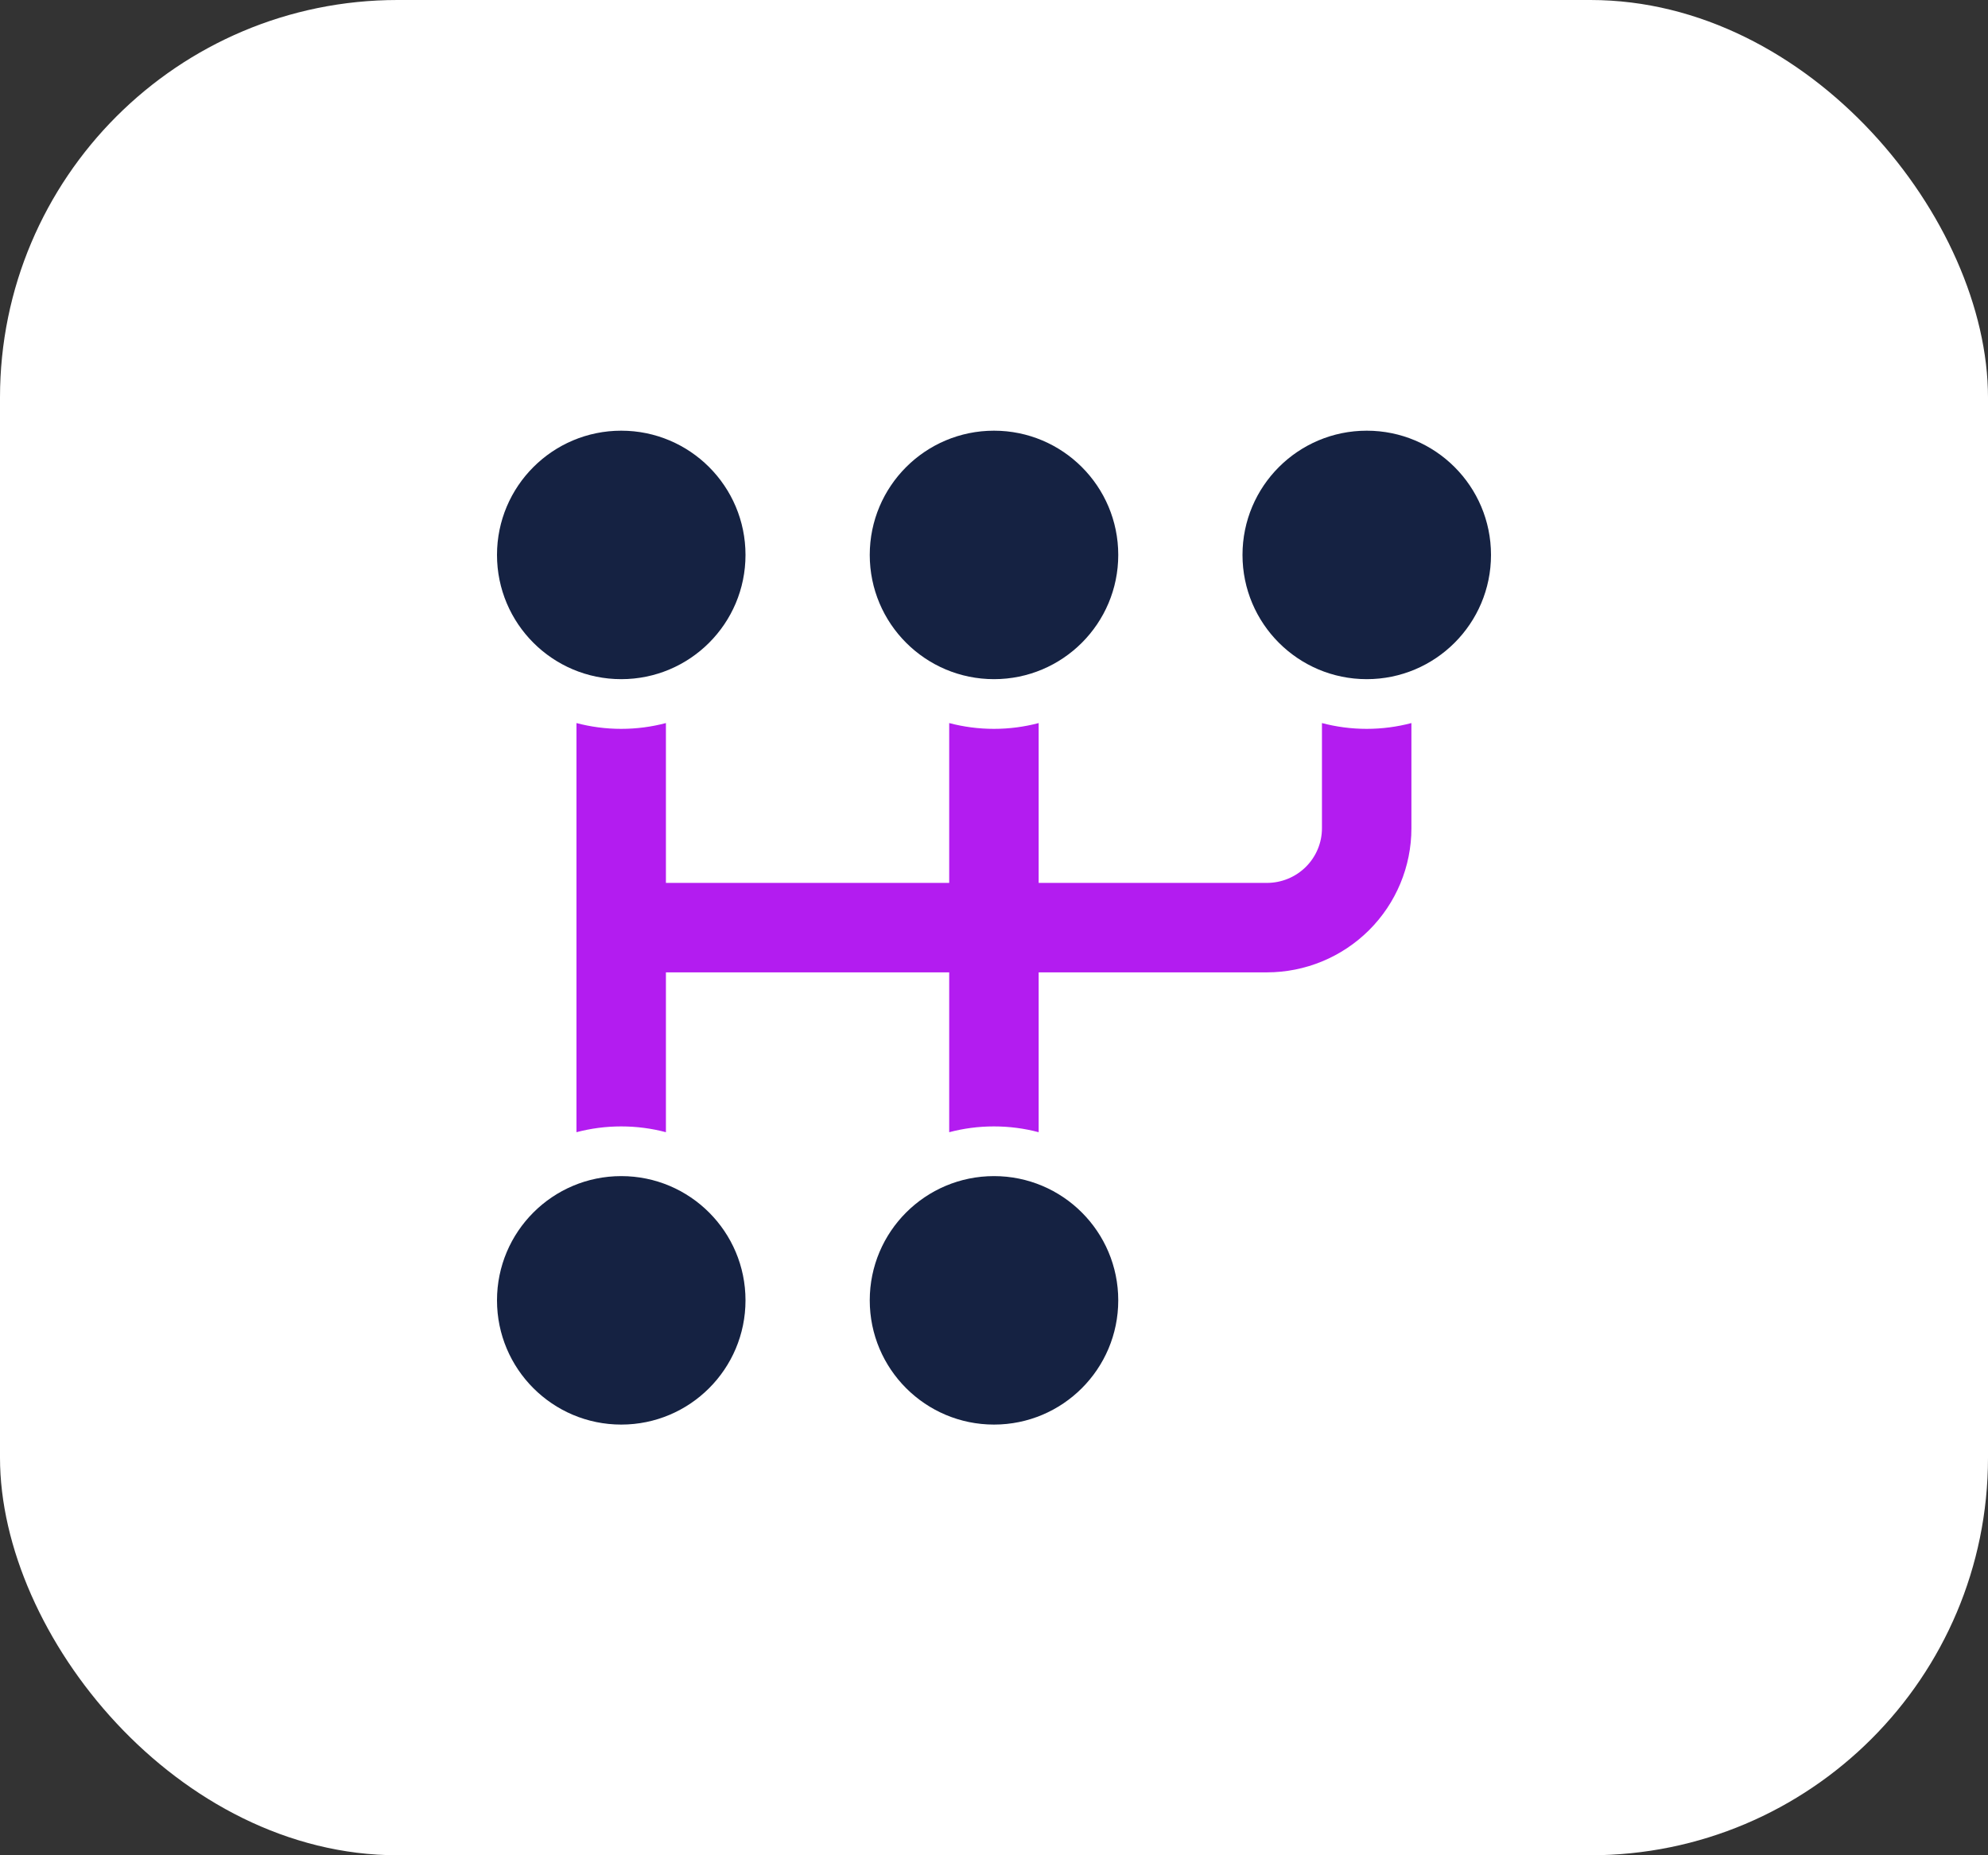 <svg width="60" height="56" viewBox="0 0 60 56" fill="none" xmlns="http://www.w3.org/2000/svg">
<rect x="0" y="0" width="60" height="56" fill="#333333" stroke="none"/>
<rect width="60" height="56" rx="12" fill="white"/>
<path fill-rule="evenodd" clip-rule="evenodd" d="M20.098 21.825C19.668 21.939 19.215 22 18.748 22C18.282 22 17.829 21.939 17.398 21.825V34.175C17.829 34.061 18.282 34 18.748 34C19.215 34 19.668 34.061 20.098 34.175V29.35H28.648V34.175C29.079 34.061 29.532 34 29.998 34C30.465 34 30.918 34.061 31.348 34.175V29.35H38.235C39.39 29.35 40.499 28.893 41.318 28.078C42.137 27.263 42.598 26.155 42.598 25V21.825C42.167 21.939 41.715 22 41.248 22C40.782 22 40.329 21.939 39.898 21.825V25C39.898 25.436 39.724 25.855 39.413 26.165C39.102 26.475 38.678 26.65 38.235 26.65H31.348V21.825C30.918 21.939 30.465 22 29.998 22C29.532 22 29.079 21.939 28.648 21.825V26.65H20.098V21.825Z" fill="#B31CF0"/>
<path fill-rule="evenodd" clip-rule="evenodd" d="M18.75 20.5C20.821 20.5 22.5 18.821 22.5 16.75C22.5 14.679 20.821 13 18.75 13C16.679 13 15 14.679 15 16.75C15 18.821 16.679 20.5 18.75 20.5ZM18.75 43C20.821 43 22.5 41.321 22.5 39.25C22.5 37.179 20.821 35.5 18.75 35.5C16.679 35.5 15 37.179 15 39.25C15 41.321 16.679 43 18.75 43ZM33.75 16.75C33.75 18.821 32.071 20.5 30 20.5C27.929 20.5 26.25 18.821 26.25 16.75C26.25 14.679 27.929 13 30 13C32.071 13 33.75 14.679 33.75 16.75ZM30 43C32.071 43 33.75 41.321 33.75 39.25C33.75 37.179 32.071 35.5 30 35.5C27.929 35.5 26.25 37.179 26.25 39.25C26.25 41.321 27.929 43 30 43ZM45 16.75C45 18.821 43.321 20.5 41.25 20.5C39.179 20.5 37.5 18.821 37.5 16.75C37.5 14.679 39.179 13 41.25 13C43.321 13 45 14.679 45 16.75Z" fill="#152242"/>
</svg>
